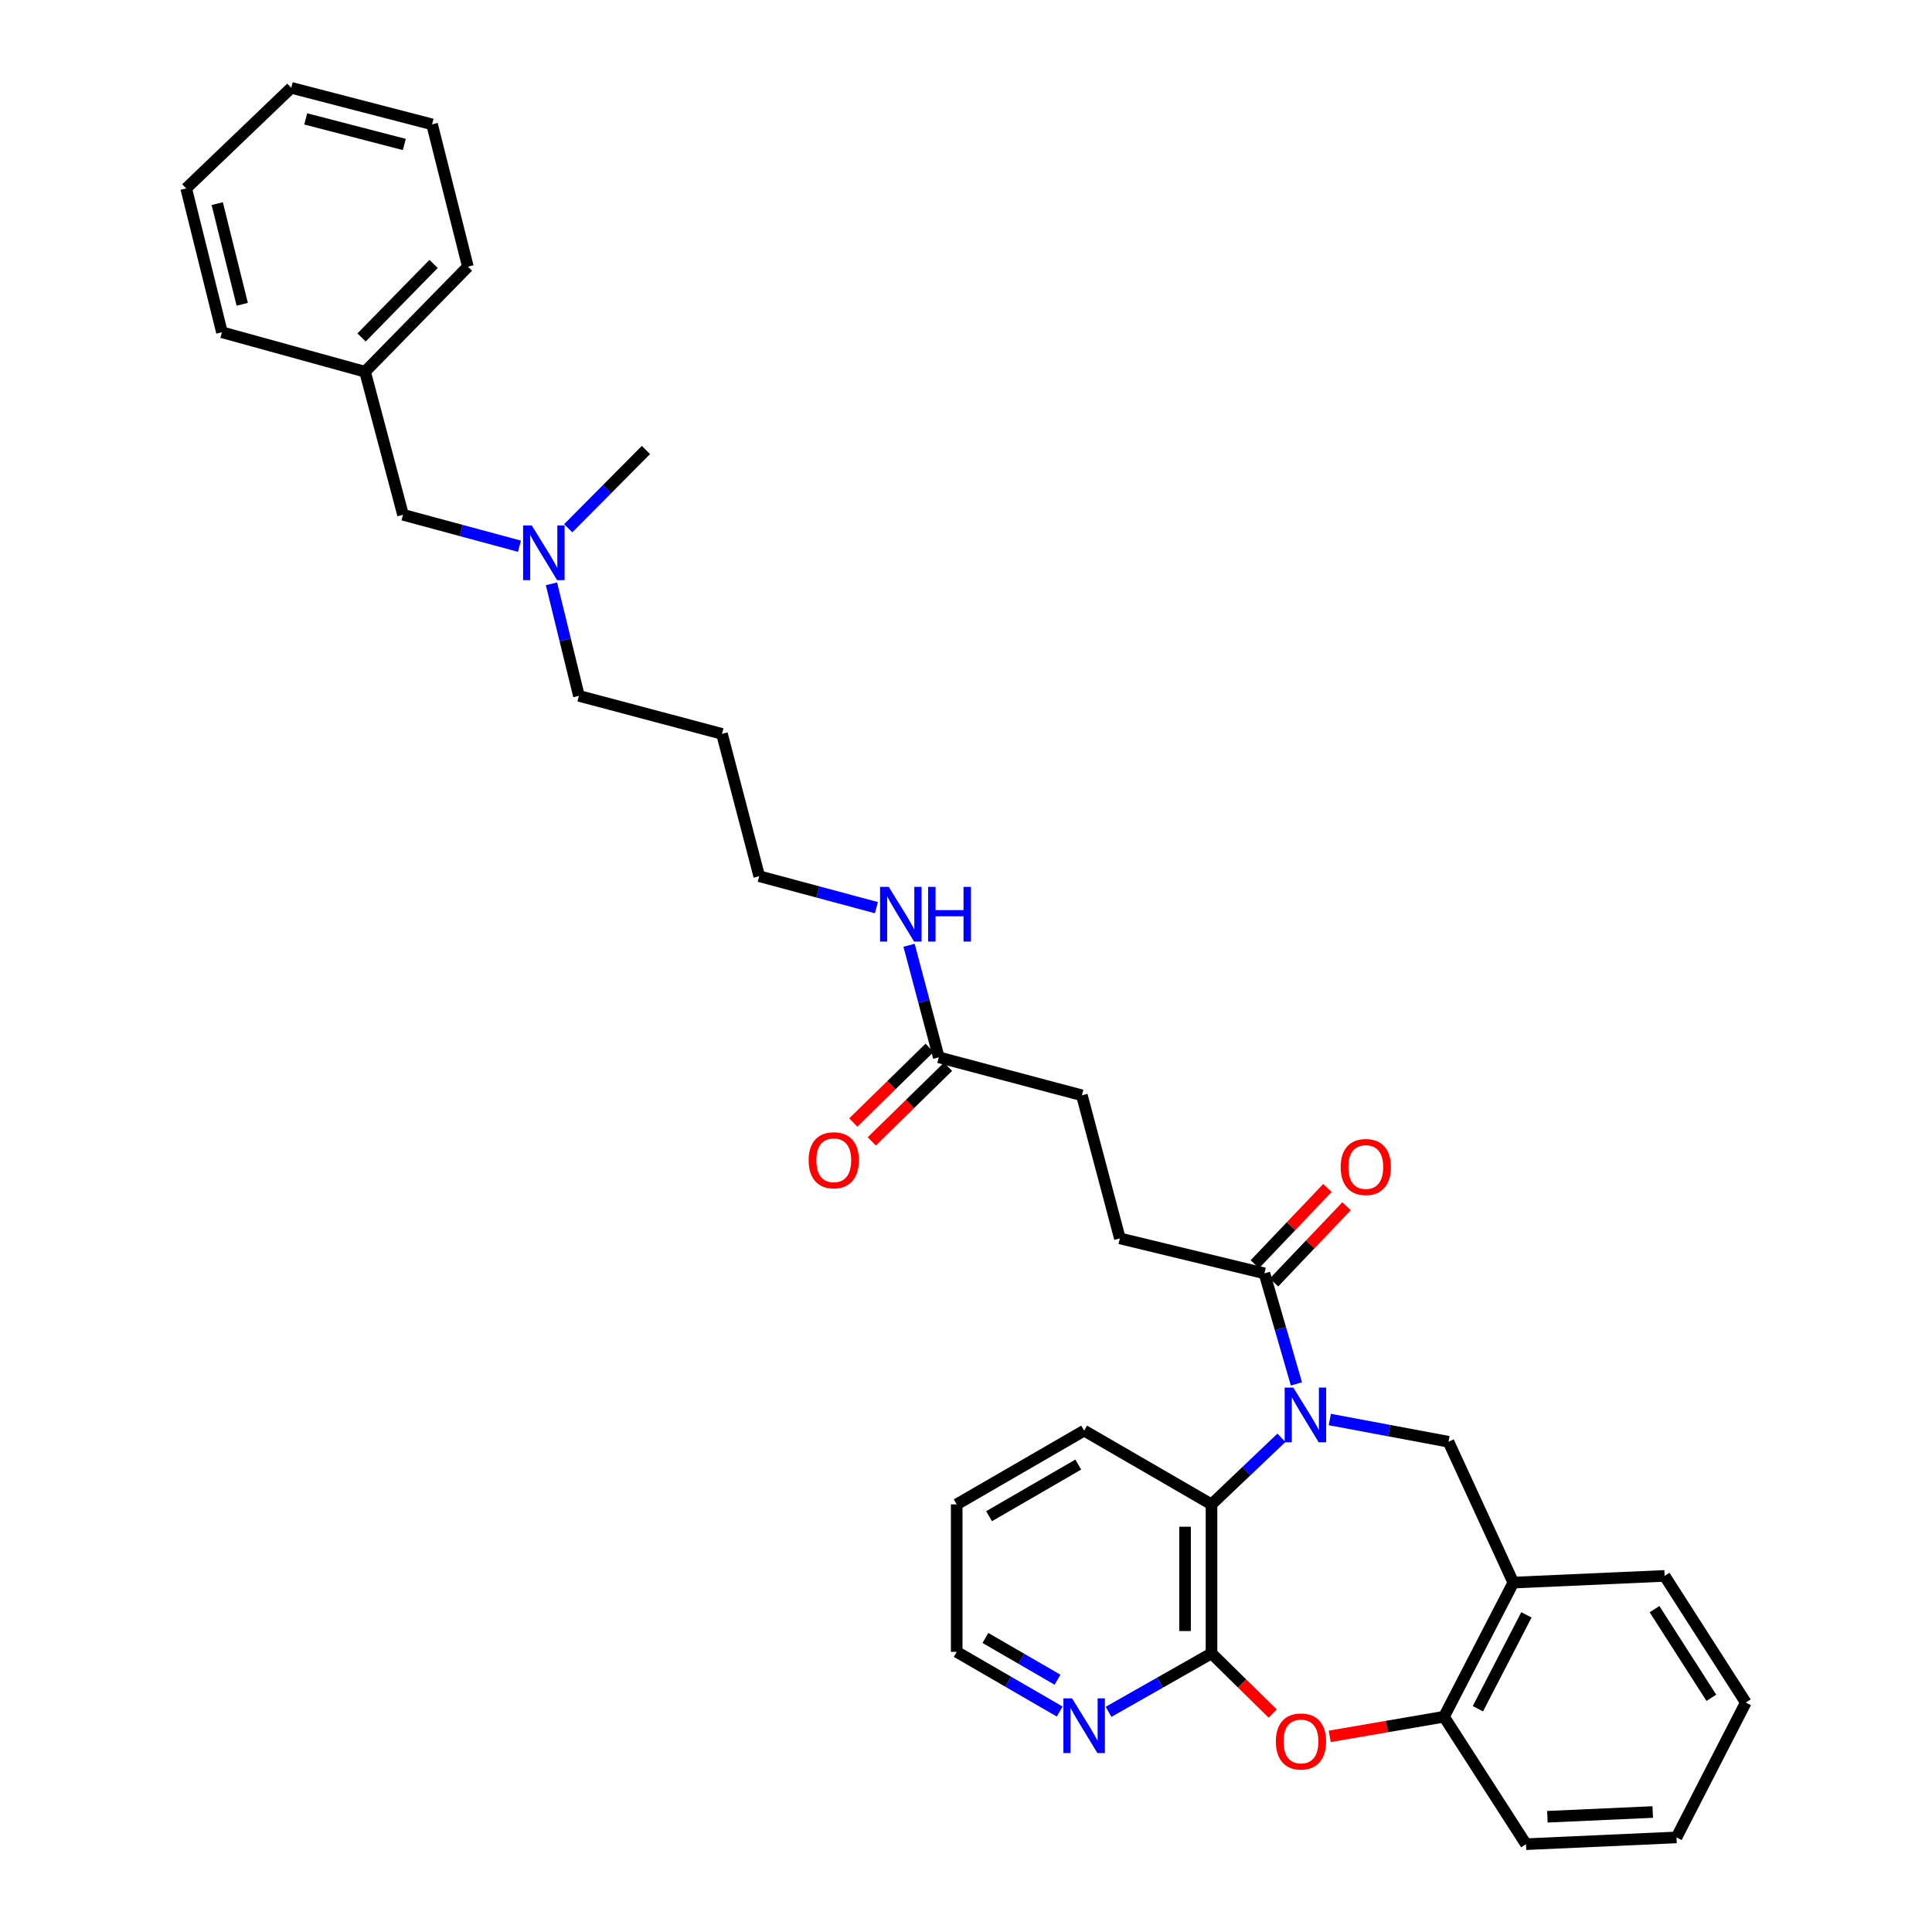 <?xml version='1.0' encoding='iso-8859-1'?>
<svg version='1.1' baseProfile='full'
              xmlns='http://www.w3.org/2000/svg'
                      xmlns:rdkit='http://www.rdkit.org/xml'
                      xmlns:xlink='http://www.w3.org/1999/xlink'
                  xml:space='preserve'
width='1000px' height='1000px' viewBox='0 0 1000 1000'>
<!-- END OF HEADER -->
<rect style='opacity:1.0;fill:#FFFFFF;stroke:none' width='1000' height='1000' x='0' y='0'> </rect>
<path class='bond-2' d='M 663.265,744.197 L 645.168,761.431' style='fill:none;fill-rule:evenodd;stroke:#0000FF;stroke-width:6px;stroke-linecap:butt;stroke-linejoin:miter;stroke-opacity:1' />
<path class='bond-2' d='M 645.168,761.431 L 627.071,778.664' style='fill:none;fill-rule:evenodd;stroke:#000000;stroke-width:6px;stroke-linecap:butt;stroke-linejoin:miter;stroke-opacity:1' />
<path class='bond-3' d='M 688.307,734.737 L 719.019,740.493' style='fill:none;fill-rule:evenodd;stroke:#0000FF;stroke-width:6px;stroke-linecap:butt;stroke-linejoin:miter;stroke-opacity:1' />
<path class='bond-3' d='M 719.019,740.493 L 749.731,746.249' style='fill:none;fill-rule:evenodd;stroke:#000000;stroke-width:6px;stroke-linecap:butt;stroke-linejoin:miter;stroke-opacity:1' />
<path class='bond-4' d='M 671.03,716.304 L 662.745,687.698' style='fill:none;fill-rule:evenodd;stroke:#0000FF;stroke-width:6px;stroke-linecap:butt;stroke-linejoin:miter;stroke-opacity:1' />
<path class='bond-4' d='M 662.745,687.698 L 654.46,659.091' style='fill:none;fill-rule:evenodd;stroke:#000000;stroke-width:6px;stroke-linecap:butt;stroke-linejoin:miter;stroke-opacity:1' />
<path class='bond-0' d='M 627.071,855.792 L 627.071,778.664' style='fill:none;fill-rule:evenodd;stroke:#000000;stroke-width:6px;stroke-linecap:butt;stroke-linejoin:miter;stroke-opacity:1' />
<path class='bond-0' d='M 613.384,844.223 L 613.384,790.234' style='fill:none;fill-rule:evenodd;stroke:#000000;stroke-width:6px;stroke-linecap:butt;stroke-linejoin:miter;stroke-opacity:1' />
<path class='bond-1' d='M 627.071,855.792 L 642.913,871.362' style='fill:none;fill-rule:evenodd;stroke:#000000;stroke-width:6px;stroke-linecap:butt;stroke-linejoin:miter;stroke-opacity:1' />
<path class='bond-1' d='M 642.913,871.362 L 658.756,886.931' style='fill:none;fill-rule:evenodd;stroke:#FF0000;stroke-width:6px;stroke-linecap:butt;stroke-linejoin:miter;stroke-opacity:1' />
<path class='bond-7' d='M 627.071,855.792 L 600.429,870.919' style='fill:none;fill-rule:evenodd;stroke:#000000;stroke-width:6px;stroke-linecap:butt;stroke-linejoin:miter;stroke-opacity:1' />
<path class='bond-7' d='M 600.429,870.919 L 573.787,886.045' style='fill:none;fill-rule:evenodd;stroke:#0000FF;stroke-width:6px;stroke-linecap:butt;stroke-linejoin:miter;stroke-opacity:1' />
<path class='bond-33' d='M 688.257,898.744 L 717.835,893.658' style='fill:none;fill-rule:evenodd;stroke:#FF0000;stroke-width:6px;stroke-linecap:butt;stroke-linejoin:miter;stroke-opacity:1' />
<path class='bond-33' d='M 717.835,893.658 L 747.412,888.573' style='fill:none;fill-rule:evenodd;stroke:#000000;stroke-width:6px;stroke-linecap:butt;stroke-linejoin:miter;stroke-opacity:1' />
<path class='bond-17' d='M 627.071,778.664 L 561.152,740.485' style='fill:none;fill-rule:evenodd;stroke:#000000;stroke-width:6px;stroke-linecap:butt;stroke-linejoin:miter;stroke-opacity:1' />
<path class='bond-5' d='M 749.731,746.249 L 783.295,819.148' style='fill:none;fill-rule:evenodd;stroke:#000000;stroke-width:6px;stroke-linecap:butt;stroke-linejoin:miter;stroke-opacity:1' />
<path class='bond-9' d='M 659.418,663.809 L 678.2,644.074' style='fill:none;fill-rule:evenodd;stroke:#000000;stroke-width:6px;stroke-linecap:butt;stroke-linejoin:miter;stroke-opacity:1' />
<path class='bond-9' d='M 678.2,644.074 L 696.983,624.339' style='fill:none;fill-rule:evenodd;stroke:#FF0000;stroke-width:6px;stroke-linecap:butt;stroke-linejoin:miter;stroke-opacity:1' />
<path class='bond-9' d='M 649.503,654.373 L 668.286,634.638' style='fill:none;fill-rule:evenodd;stroke:#000000;stroke-width:6px;stroke-linecap:butt;stroke-linejoin:miter;stroke-opacity:1' />
<path class='bond-9' d='M 668.286,634.638 L 687.068,614.903' style='fill:none;fill-rule:evenodd;stroke:#FF0000;stroke-width:6px;stroke-linecap:butt;stroke-linejoin:miter;stroke-opacity:1' />
<path class='bond-10' d='M 654.46,659.091 L 579.644,640.979' style='fill:none;fill-rule:evenodd;stroke:#000000;stroke-width:6px;stroke-linecap:butt;stroke-linejoin:miter;stroke-opacity:1' />
<path class='bond-6' d='M 783.295,819.148 L 747.412,888.573' style='fill:none;fill-rule:evenodd;stroke:#000000;stroke-width:6px;stroke-linecap:butt;stroke-linejoin:miter;stroke-opacity:1' />
<path class='bond-6' d='M 790.072,835.847 L 764.954,884.444' style='fill:none;fill-rule:evenodd;stroke:#000000;stroke-width:6px;stroke-linecap:butt;stroke-linejoin:miter;stroke-opacity:1' />
<path class='bond-19' d='M 783.295,819.148 L 861.602,815.681' style='fill:none;fill-rule:evenodd;stroke:#000000;stroke-width:6px;stroke-linecap:butt;stroke-linejoin:miter;stroke-opacity:1' />
<path class='bond-20' d='M 747.412,888.573 L 789.858,954.545' style='fill:none;fill-rule:evenodd;stroke:#000000;stroke-width:6px;stroke-linecap:butt;stroke-linejoin:miter;stroke-opacity:1' />
<path class='bond-34' d='M 548.506,885.894 L 521.846,870.451' style='fill:none;fill-rule:evenodd;stroke:#0000FF;stroke-width:6px;stroke-linecap:butt;stroke-linejoin:miter;stroke-opacity:1' />
<path class='bond-34' d='M 521.846,870.451 L 495.187,855.009' style='fill:none;fill-rule:evenodd;stroke:#000000;stroke-width:6px;stroke-linecap:butt;stroke-linejoin:miter;stroke-opacity:1' />
<path class='bond-34' d='M 547.368,869.417 L 528.707,858.608' style='fill:none;fill-rule:evenodd;stroke:#0000FF;stroke-width:6px;stroke-linecap:butt;stroke-linejoin:miter;stroke-opacity:1' />
<path class='bond-34' d='M 528.707,858.608 L 510.045,847.798' style='fill:none;fill-rule:evenodd;stroke:#000000;stroke-width:6px;stroke-linecap:butt;stroke-linejoin:miter;stroke-opacity:1' />
<path class='bond-8' d='M 485.925,547.259 L 559.988,566.931' style='fill:none;fill-rule:evenodd;stroke:#000000;stroke-width:6px;stroke-linecap:butt;stroke-linejoin:miter;stroke-opacity:1' />
<path class='bond-11' d='M 481.139,542.367 L 461.402,561.68' style='fill:none;fill-rule:evenodd;stroke:#000000;stroke-width:6px;stroke-linecap:butt;stroke-linejoin:miter;stroke-opacity:1' />
<path class='bond-11' d='M 461.402,561.68 L 441.664,580.992' style='fill:none;fill-rule:evenodd;stroke:#FF0000;stroke-width:6px;stroke-linecap:butt;stroke-linejoin:miter;stroke-opacity:1' />
<path class='bond-11' d='M 490.711,552.151 L 470.974,571.463' style='fill:none;fill-rule:evenodd;stroke:#000000;stroke-width:6px;stroke-linecap:butt;stroke-linejoin:miter;stroke-opacity:1' />
<path class='bond-11' d='M 470.974,571.463 L 451.237,590.775' style='fill:none;fill-rule:evenodd;stroke:#FF0000;stroke-width:6px;stroke-linecap:butt;stroke-linejoin:miter;stroke-opacity:1' />
<path class='bond-12' d='M 485.925,547.259 L 478.227,518.265' style='fill:none;fill-rule:evenodd;stroke:#000000;stroke-width:6px;stroke-linecap:butt;stroke-linejoin:miter;stroke-opacity:1' />
<path class='bond-12' d='M 478.227,518.265 L 470.529,489.272' style='fill:none;fill-rule:evenodd;stroke:#0000FF;stroke-width:6px;stroke-linecap:butt;stroke-linejoin:miter;stroke-opacity:1' />
<path class='bond-13' d='M 579.644,640.979 L 559.988,566.931' style='fill:none;fill-rule:evenodd;stroke:#000000;stroke-width:6px;stroke-linecap:butt;stroke-linejoin:miter;stroke-opacity:1' />
<path class='bond-23' d='M 453.624,469.804 L 423.303,461.664' style='fill:none;fill-rule:evenodd;stroke:#0000FF;stroke-width:6px;stroke-linecap:butt;stroke-linejoin:miter;stroke-opacity:1' />
<path class='bond-23' d='M 423.303,461.664 L 392.981,453.524' style='fill:none;fill-rule:evenodd;stroke:#000000;stroke-width:6px;stroke-linecap:butt;stroke-linejoin:miter;stroke-opacity:1' />
<path class='bond-14' d='M 285.431,302.188 L 292.54,331.179' style='fill:none;fill-rule:evenodd;stroke:#0000FF;stroke-width:6px;stroke-linecap:butt;stroke-linejoin:miter;stroke-opacity:1' />
<path class='bond-14' d='M 292.54,331.179 L 299.649,360.17' style='fill:none;fill-rule:evenodd;stroke:#000000;stroke-width:6px;stroke-linecap:butt;stroke-linejoin:miter;stroke-opacity:1' />
<path class='bond-15' d='M 268.864,282.714 L 238.735,274.582' style='fill:none;fill-rule:evenodd;stroke:#0000FF;stroke-width:6px;stroke-linecap:butt;stroke-linejoin:miter;stroke-opacity:1' />
<path class='bond-15' d='M 238.735,274.582 L 208.606,266.45' style='fill:none;fill-rule:evenodd;stroke:#000000;stroke-width:6px;stroke-linecap:butt;stroke-linejoin:miter;stroke-opacity:1' />
<path class='bond-24' d='M 294.106,273.423 L 314.226,253.17' style='fill:none;fill-rule:evenodd;stroke:#0000FF;stroke-width:6px;stroke-linecap:butt;stroke-linejoin:miter;stroke-opacity:1' />
<path class='bond-24' d='M 314.226,253.17 L 334.346,232.916' style='fill:none;fill-rule:evenodd;stroke:#000000;stroke-width:6px;stroke-linecap:butt;stroke-linejoin:miter;stroke-opacity:1' />
<path class='bond-16' d='M 208.606,266.45 L 188.95,192.402' style='fill:none;fill-rule:evenodd;stroke:#000000;stroke-width:6px;stroke-linecap:butt;stroke-linejoin:miter;stroke-opacity:1' />
<path class='bond-25' d='M 188.95,192.402 L 242.178,138.026' style='fill:none;fill-rule:evenodd;stroke:#000000;stroke-width:6px;stroke-linecap:butt;stroke-linejoin:miter;stroke-opacity:1' />
<path class='bond-25' d='M 187.153,174.671 L 224.413,136.608' style='fill:none;fill-rule:evenodd;stroke:#000000;stroke-width:6px;stroke-linecap:butt;stroke-linejoin:miter;stroke-opacity:1' />
<path class='bond-26' d='M 188.95,192.402 L 114.872,171.978' style='fill:none;fill-rule:evenodd;stroke:#000000;stroke-width:6px;stroke-linecap:butt;stroke-linejoin:miter;stroke-opacity:1' />
<path class='bond-27' d='M 561.152,740.485 L 495.187,778.664' style='fill:none;fill-rule:evenodd;stroke:#000000;stroke-width:6px;stroke-linecap:butt;stroke-linejoin:miter;stroke-opacity:1' />
<path class='bond-27' d='M 558.113,758.058 L 511.938,784.784' style='fill:none;fill-rule:evenodd;stroke:#000000;stroke-width:6px;stroke-linecap:butt;stroke-linejoin:miter;stroke-opacity:1' />
<path class='bond-18' d='M 373.697,379.856 L 392.981,453.524' style='fill:none;fill-rule:evenodd;stroke:#000000;stroke-width:6px;stroke-linecap:butt;stroke-linejoin:miter;stroke-opacity:1' />
<path class='bond-22' d='M 373.697,379.856 L 299.649,360.17' style='fill:none;fill-rule:evenodd;stroke:#000000;stroke-width:6px;stroke-linecap:butt;stroke-linejoin:miter;stroke-opacity:1' />
<path class='bond-28' d='M 861.602,815.681 L 903.621,881.235' style='fill:none;fill-rule:evenodd;stroke:#000000;stroke-width:6px;stroke-linecap:butt;stroke-linejoin:miter;stroke-opacity:1' />
<path class='bond-28' d='M 856.381,832.9 L 885.795,878.788' style='fill:none;fill-rule:evenodd;stroke:#000000;stroke-width:6px;stroke-linecap:butt;stroke-linejoin:miter;stroke-opacity:1' />
<path class='bond-35' d='M 789.858,954.545 L 867.753,951.048' style='fill:none;fill-rule:evenodd;stroke:#000000;stroke-width:6px;stroke-linecap:butt;stroke-linejoin:miter;stroke-opacity:1' />
<path class='bond-35' d='M 800.928,940.347 L 855.455,937.899' style='fill:none;fill-rule:evenodd;stroke:#000000;stroke-width:6px;stroke-linecap:butt;stroke-linejoin:miter;stroke-opacity:1' />
<path class='bond-21' d='M 495.187,855.009 L 495.187,778.664' style='fill:none;fill-rule:evenodd;stroke:#000000;stroke-width:6px;stroke-linecap:butt;stroke-linejoin:miter;stroke-opacity:1' />
<path class='bond-31' d='M 242.178,138.026 L 223.64,64.366' style='fill:none;fill-rule:evenodd;stroke:#000000;stroke-width:6px;stroke-linecap:butt;stroke-linejoin:miter;stroke-opacity:1' />
<path class='bond-30' d='M 114.872,171.978 L 96.379,97.519' style='fill:none;fill-rule:evenodd;stroke:#000000;stroke-width:6px;stroke-linecap:butt;stroke-linejoin:miter;stroke-opacity:1' />
<path class='bond-30' d='M 125.381,157.51 L 112.436,105.389' style='fill:none;fill-rule:evenodd;stroke:#000000;stroke-width:6px;stroke-linecap:butt;stroke-linejoin:miter;stroke-opacity:1' />
<path class='bond-29' d='M 903.621,881.235 L 867.753,951.048' style='fill:none;fill-rule:evenodd;stroke:#000000;stroke-width:6px;stroke-linecap:butt;stroke-linejoin:miter;stroke-opacity:1' />
<path class='bond-32' d='M 96.379,97.519 L 150.74,45.455' style='fill:none;fill-rule:evenodd;stroke:#000000;stroke-width:6px;stroke-linecap:butt;stroke-linejoin:miter;stroke-opacity:1' />
<path class='bond-36' d='M 223.64,64.366 L 150.74,45.455' style='fill:none;fill-rule:evenodd;stroke:#000000;stroke-width:6px;stroke-linecap:butt;stroke-linejoin:miter;stroke-opacity:1' />
<path class='bond-36' d='M 209.268,74.778 L 158.238,61.54' style='fill:none;fill-rule:evenodd;stroke:#000000;stroke-width:6px;stroke-linecap:butt;stroke-linejoin:miter;stroke-opacity:1' />
<path  class='atom-0' d='M 669.423 718.211
L 678.703 733.211
Q 679.623 734.691, 681.103 737.371
Q 682.583 740.051, 682.663 740.211
L 682.663 718.211
L 686.423 718.211
L 686.423 746.531
L 682.543 746.531
L 672.583 730.131
Q 671.423 728.211, 670.183 726.011
Q 668.983 723.811, 668.623 723.131
L 668.623 746.531
L 664.943 746.531
L 664.943 718.211
L 669.423 718.211
' fill='#0000FF'/>
<path  class='atom-2' d='M 660.379 901.382
Q 660.379 894.582, 663.739 890.782
Q 667.099 886.982, 673.379 886.982
Q 679.659 886.982, 683.019 890.782
Q 686.379 894.582, 686.379 901.382
Q 686.379 908.262, 682.979 912.182
Q 679.579 916.062, 673.379 916.062
Q 667.139 916.062, 663.739 912.182
Q 660.379 908.302, 660.379 901.382
M 673.379 912.862
Q 677.699 912.862, 680.019 909.982
Q 682.379 907.062, 682.379 901.382
Q 682.379 895.822, 680.019 893.022
Q 677.699 890.182, 673.379 890.182
Q 669.059 890.182, 666.699 892.982
Q 664.379 895.782, 664.379 901.382
Q 664.379 907.102, 666.699 909.982
Q 669.059 912.862, 673.379 912.862
' fill='#FF0000'/>
<path  class='atom-8' d='M 554.892 879.059
L 564.172 894.059
Q 565.092 895.539, 566.572 898.219
Q 568.052 900.899, 568.132 901.059
L 568.132 879.059
L 571.892 879.059
L 571.892 907.379
L 568.012 907.379
L 558.052 890.979
Q 556.892 889.059, 555.652 886.859
Q 554.452 884.659, 554.092 883.979
L 554.092 907.379
L 550.412 907.379
L 550.412 879.059
L 554.892 879.059
' fill='#0000FF'/>
<path  class='atom-10' d='M 693.928 604.042
Q 693.928 597.242, 697.288 593.442
Q 700.648 589.642, 706.928 589.642
Q 713.208 589.642, 716.568 593.442
Q 719.928 597.242, 719.928 604.042
Q 719.928 610.922, 716.528 614.842
Q 713.128 618.722, 706.928 618.722
Q 700.688 618.722, 697.288 614.842
Q 693.928 610.962, 693.928 604.042
M 706.928 615.522
Q 711.248 615.522, 713.568 612.642
Q 715.928 609.722, 715.928 604.042
Q 715.928 598.482, 713.568 595.682
Q 711.248 592.842, 706.928 592.842
Q 702.608 592.842, 700.248 595.642
Q 697.928 598.442, 697.928 604.042
Q 697.928 609.762, 700.248 612.642
Q 702.608 615.522, 706.928 615.522
' fill='#FF0000'/>
<path  class='atom-12' d='M 418.549 600.544
Q 418.549 593.744, 421.909 589.944
Q 425.269 586.144, 431.549 586.144
Q 437.829 586.144, 441.189 589.944
Q 444.549 593.744, 444.549 600.544
Q 444.549 607.424, 441.149 611.344
Q 437.749 615.224, 431.549 615.224
Q 425.309 615.224, 421.909 611.344
Q 418.549 607.464, 418.549 600.544
M 431.549 612.024
Q 435.869 612.024, 438.189 609.144
Q 440.549 606.224, 440.549 600.544
Q 440.549 594.984, 438.189 592.184
Q 435.869 589.344, 431.549 589.344
Q 427.229 589.344, 424.869 592.144
Q 422.549 594.944, 422.549 600.544
Q 422.549 606.264, 424.869 609.144
Q 427.229 612.024, 431.549 612.024
' fill='#FF0000'/>
<path  class='atom-13' d='M 460.001 459.036
L 469.281 474.036
Q 470.201 475.516, 471.681 478.196
Q 473.161 480.876, 473.241 481.036
L 473.241 459.036
L 477.001 459.036
L 477.001 487.356
L 473.121 487.356
L 463.161 470.956
Q 462.001 469.036, 460.761 466.836
Q 459.561 464.636, 459.201 463.956
L 459.201 487.356
L 455.521 487.356
L 455.521 459.036
L 460.001 459.036
' fill='#0000FF'/>
<path  class='atom-13' d='M 480.401 459.036
L 484.241 459.036
L 484.241 471.076
L 498.721 471.076
L 498.721 459.036
L 502.561 459.036
L 502.561 487.356
L 498.721 487.356
L 498.721 474.276
L 484.241 474.276
L 484.241 487.356
L 480.401 487.356
L 480.401 459.036
' fill='#0000FF'/>
<path  class='atom-15' d='M 275.231 271.962
L 284.511 286.962
Q 285.431 288.442, 286.911 291.122
Q 288.391 293.802, 288.471 293.962
L 288.471 271.962
L 292.231 271.962
L 292.231 300.282
L 288.351 300.282
L 278.391 283.882
Q 277.231 281.962, 275.991 279.762
Q 274.791 277.562, 274.431 276.882
L 274.431 300.282
L 270.751 300.282
L 270.751 271.962
L 275.231 271.962
' fill='#0000FF'/>
</svg>
